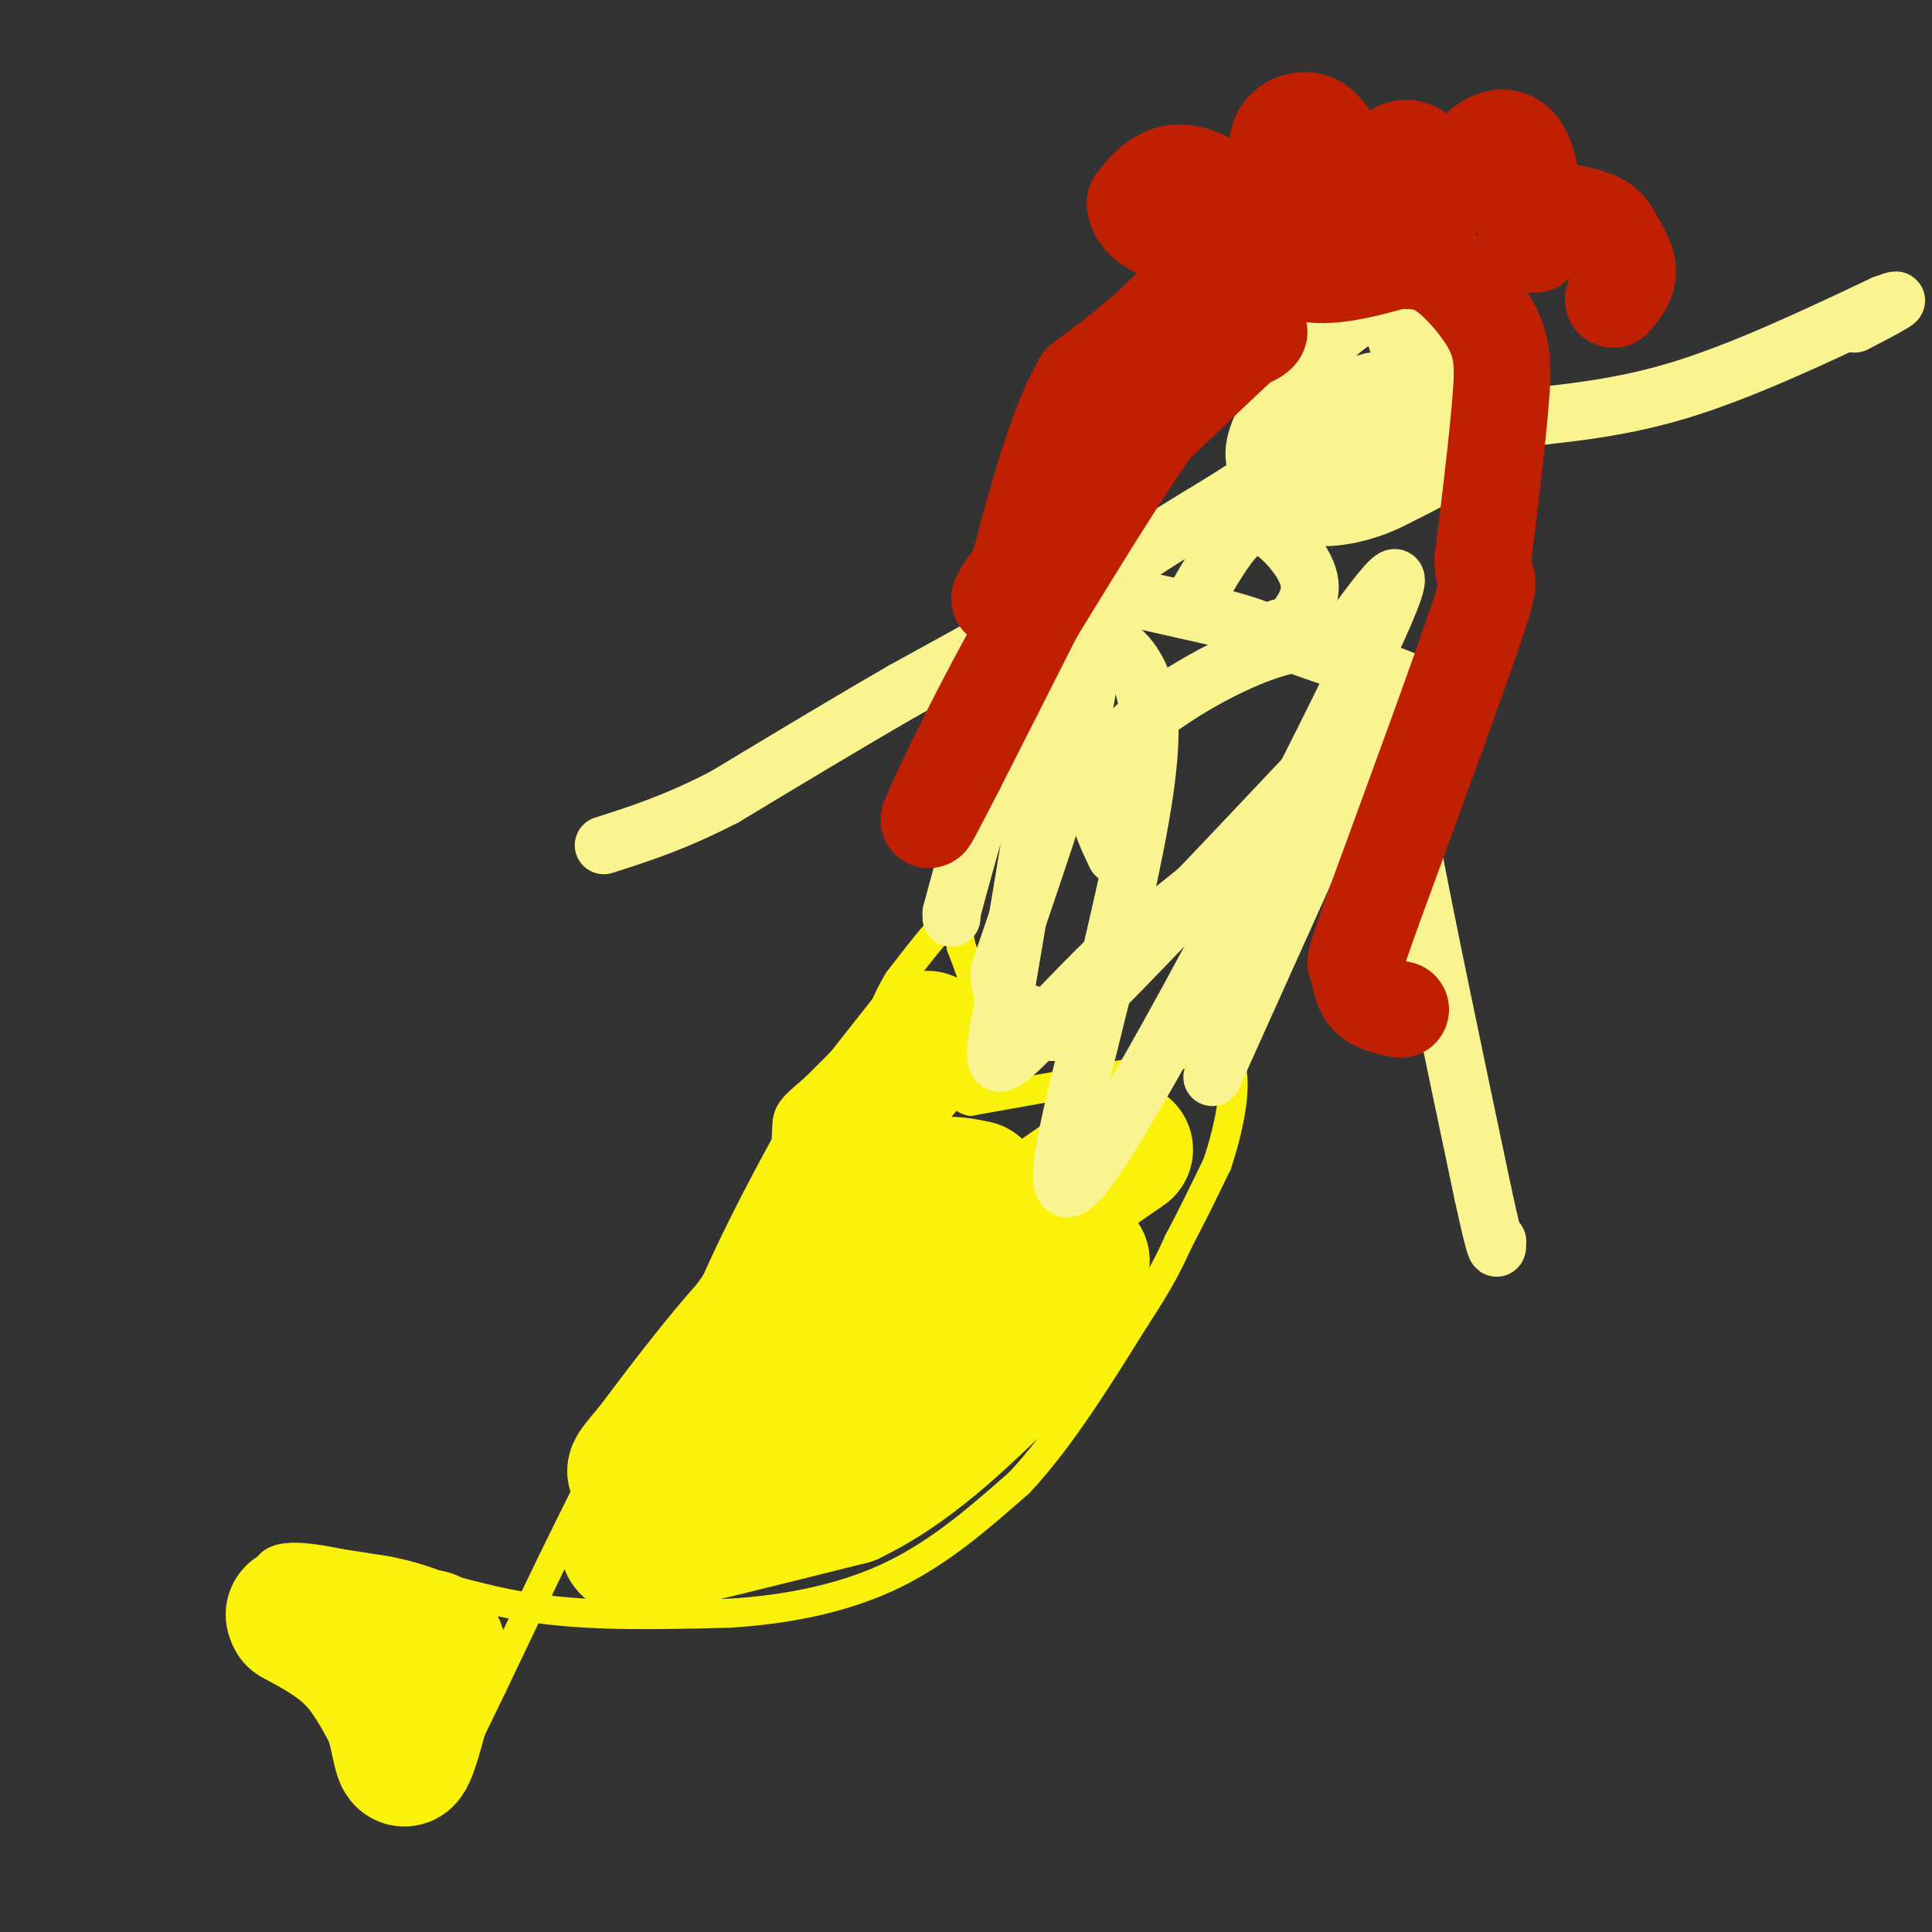 <svg viewBox='0 0 400 400' version='1.1' xmlns='http://www.w3.org/2000/svg' xmlns:xlink='http://www.w3.org/1999/xlink'><rect x="0" y="0" width="400" height="400" fill="#333333" stroke="none"/><g fill='none' stroke='#FBF20B' stroke-width='6' stroke-linecap='round' stroke-linejoin='round'><path d='M182,212c0.000,0.000 -13.000,13.000 -13,13'/><path d='M169,225c-3.440,3.107 -5.542,4.375 -6,7c-0.458,2.625 0.726,6.607 -4,16c-4.726,9.393 -15.363,24.196 -26,39'/><path d='M133,287c-9.500,16.833 -20.250,39.417 -31,62'/><path d='M102,349c-7.452,15.321 -10.583,22.625 -15,24c-4.417,1.375 -10.119,-3.179 -13,-7c-2.881,-3.821 -2.940,-6.911 -3,-10'/><path d='M71,356c-5.133,-8.222 -16.467,-23.778 -16,-30c0.467,-6.222 12.733,-3.111 25,0'/><path d='M80,326c9.000,1.511 19.000,5.289 31,7c12.000,1.711 26.000,1.356 40,1'/><path d='M151,334c12.622,-0.778 24.178,-3.222 34,-8c9.822,-4.778 17.911,-11.889 26,-19'/><path d='M211,307c8.333,-8.833 16.167,-21.417 24,-34'/><path d='M235,273c5.500,-8.333 7.250,-12.167 9,-16'/><path d='M244,257c2.833,-5.333 5.417,-10.667 8,-16'/><path d='M252,241c2.533,-7.511 4.867,-18.289 2,-22c-2.867,-3.711 -10.933,-0.356 -19,3'/><path d='M235,222c-8.833,1.500 -21.417,3.750 -34,6'/><path d='M201,228c-4.667,-0.844 0.667,-5.956 2,-12c1.333,-6.044 -1.333,-13.022 -4,-20'/><path d='M199,196c-0.844,-4.756 -0.956,-6.644 -3,-5c-2.044,1.644 -6.022,6.822 -10,12'/><path d='M186,203c-2.667,4.333 -4.333,9.167 -6,14'/><path d='M180,217c-4.000,10.000 -11.000,28.000 -18,46'/><path d='M162,263c0.000,0.000 0.100,0.100 0.1,0.1'/><path d='M162,263c0.000,0.000 0.100,0.100 0.1,0.1'/></g>
<g fill='none' stroke='#FBF20B' stroke-width='28' stroke-linecap='round' stroke-linejoin='round'><path d='M233,238c-13.917,9.583 -27.833,19.167 -35,25c-7.167,5.833 -7.583,7.917 -8,10'/><path d='M190,273c-7.667,6.667 -22.833,18.333 -38,30'/><path d='M152,303c-9.000,7.000 -12.500,9.500 -16,12'/><path d='M136,315c-4.044,2.978 -6.156,4.422 -6,5c0.156,0.578 2.578,0.289 5,0'/><path d='M135,320c7.667,-1.667 24.333,-5.833 41,-10'/><path d='M176,310c12.167,-5.833 22.083,-15.417 32,-25'/><path d='M208,285c8.000,-8.167 12.000,-16.083 16,-24'/><path d='M224,261c-3.911,-2.089 -21.689,4.689 -32,6c-10.311,1.311 -13.156,-2.844 -16,-7'/><path d='M192,215c0.000,0.000 -15.000,19.000 -15,19'/><path d='M177,234c-6.778,11.178 -16.222,29.622 -20,39c-3.778,9.378 -1.889,9.689 0,10'/><path d='M157,283c4.933,-5.067 17.267,-22.733 26,-31c8.733,-8.267 13.867,-7.133 19,-6'/><path d='M202,246c-2.067,0.133 -16.733,3.467 -30,13c-13.267,9.533 -25.133,25.267 -37,41'/><path d='M135,300c-6.167,7.167 -3.083,4.583 0,2'/><path d='M61,335c4.333,2.333 8.667,4.667 12,8c3.333,3.333 5.667,7.667 8,12'/><path d='M81,355c1.689,4.622 1.911,10.178 3,9c1.089,-1.178 3.044,-9.089 5,-17'/><path d='M89,347c1.622,-4.111 3.178,-5.889 0,-7c-3.178,-1.111 -11.089,-1.556 -19,-2'/><path d='M70,338c-5.711,-1.289 -10.489,-3.511 -9,-4c1.489,-0.489 9.244,0.756 17,2'/><path d='M78,336c4.500,0.833 7.250,1.917 10,3'/><path d='M88,339c1.833,0.500 1.417,0.250 1,0'/></g>
<g fill='none' stroke='#F9F490' stroke-width='12' stroke-linecap='round' stroke-linejoin='round'><path d='M197,190c0.000,0.000 0.000,-1.000 0,-1'/><path d='M197,189c2.524,-9.524 8.833,-32.833 15,-47c6.167,-14.167 12.190,-19.190 19,-24c6.810,-4.810 14.405,-9.405 22,-14'/><path d='M253,104c7.244,-4.622 14.356,-9.178 24,-12c9.644,-2.822 21.822,-3.911 34,-5'/><path d='M311,87c11.378,-1.311 22.822,-2.089 36,-6c13.178,-3.911 28.089,-10.956 43,-18'/><path d='M390,63c6.167,-2.333 0.083,0.833 -6,4'/><path d='M251,223c0.000,0.000 27.000,-60.000 27,-60'/><path d='M278,163c6.167,-12.833 8.083,-14.917 10,-17'/><path d='M288,146c2.333,1.833 3.167,14.917 4,28'/><path d='M292,174c3.167,16.833 9.083,44.917 15,73'/><path d='M307,247c3.000,13.833 3.000,11.917 3,10'/><path d='M216,127c0.000,0.000 -29.000,16.000 -29,16'/><path d='M187,143c-11.000,6.333 -24.000,14.167 -37,22'/><path d='M150,165c-10.333,5.333 -17.667,7.667 -25,10'/><path d='M222,121c0.000,0.000 31.000,7.000 31,7'/><path d='M253,128c7.000,1.833 9.000,2.917 11,4'/><path d='M264,132c8.467,2.978 24.133,8.422 29,10c4.867,1.578 -1.067,-0.711 -7,-3'/><path d='M286,139c-2.167,-0.500 -4.083,-0.250 -6,0'/><path d='M248,123c2.833,-4.833 5.667,-9.667 8,-12c2.333,-2.333 4.167,-2.167 6,-2'/><path d='M262,109c3.156,1.644 8.044,6.756 9,11c0.956,4.244 -2.022,7.622 -5,11'/><path d='M266,131c-1.000,1.667 -1.000,0.333 -1,-1'/><path d='M262,99c0.000,0.000 3.000,-6.000 3,-6'/><path d='M265,93c-0.083,-1.571 -1.792,-2.500 0,-7c1.792,-4.500 7.083,-12.571 12,-17c4.917,-4.429 9.458,-5.214 14,-6'/><path d='M291,63c3.714,0.690 6.000,5.417 9,11c3.000,5.583 6.714,12.024 5,17c-1.714,4.976 -8.857,8.488 -16,12'/><path d='M289,103c-5.152,2.781 -10.030,3.735 -13,4c-2.970,0.265 -4.030,-0.159 -7,-2c-2.970,-1.841 -7.848,-5.097 -9,-9c-1.152,-3.903 1.424,-8.451 4,-13'/><path d='M264,83c2.702,-6.357 7.458,-15.750 11,-22c3.542,-6.250 5.869,-9.357 9,-4c3.131,5.357 7.065,19.179 11,33'/><path d='M295,90c1.482,7.198 -0.313,8.694 -4,10c-3.687,1.306 -9.267,2.422 -13,0c-3.733,-2.422 -5.621,-8.383 -6,-12c-0.379,-3.617 0.749,-4.891 3,-6c2.251,-1.109 5.626,-2.055 9,-3'/><path d='M225,135c0.500,3.000 1.000,6.000 -2,17c-3.000,11.000 -9.500,30.000 -16,49'/><path d='M207,201c-0.357,9.381 6.750,8.333 9,10c2.250,1.667 -0.357,6.048 8,-2c8.357,-8.048 27.679,-28.524 47,-49'/><path d='M271,160c9.335,-11.108 9.172,-14.380 9,-14c-0.172,0.380 -0.354,4.410 -5,11c-4.646,6.590 -13.756,15.740 -22,23c-8.244,7.260 -15.622,12.630 -23,18'/><path d='M230,198c-8.143,7.667 -17.000,17.833 -21,21c-4.000,3.167 -3.143,-0.667 -1,-13c2.143,-12.333 5.571,-33.167 9,-54'/><path d='M217,152c2.486,-12.526 4.203,-16.842 6,-19c1.797,-2.158 3.676,-2.158 7,0c3.324,2.158 8.093,6.474 8,19c-0.093,12.526 -5.046,33.263 -10,54'/><path d='M228,206c-5.452,22.560 -14.083,51.958 -2,35c12.083,-16.958 44.881,-80.274 57,-106c12.119,-25.726 3.560,-13.863 -5,-2'/><path d='M278,133c-3.333,-0.571 -9.167,-1.000 -19,3c-9.833,4.000 -23.667,12.429 -29,20c-5.333,7.571 -2.167,14.286 1,21'/></g>
<g fill='none' stroke='#BF2001' stroke-width='20' stroke-linecap='round' stroke-linejoin='round'><path d='M272,56c-7.756,-7.378 -15.511,-14.756 -21,-18c-5.489,-3.244 -8.711,-2.356 -11,-1c-2.289,1.356 -3.644,3.178 -5,5'/><path d='M235,42c-0.022,2.156 2.422,5.044 6,6c3.578,0.956 8.289,-0.022 13,-1'/><path d='M254,47c0.156,2.956 -5.956,10.844 -12,17c-6.044,6.156 -12.022,10.578 -18,15'/><path d='M224,79c-5.167,8.833 -9.083,23.417 -13,38'/><path d='M211,117c-3.400,7.867 -5.400,8.533 -3,5c2.400,-3.533 9.200,-11.267 16,-19'/><path d='M224,103c8.000,-8.333 20.000,-19.667 32,-31'/><path d='M256,72c6.083,-5.262 5.292,-2.917 3,-2c-2.292,0.917 -6.083,0.405 -14,10c-7.917,9.595 -19.958,29.298 -32,49'/><path d='M213,129c-9.644,16.689 -17.756,33.911 -20,39c-2.244,5.089 1.378,-1.956 5,-9'/><path d='M198,159c8.833,-17.333 28.417,-56.167 48,-95'/><path d='M246,64c11.422,-16.467 15.978,-10.133 22,-8c6.022,2.133 13.511,0.067 21,-2'/><path d='M289,54c5.226,-0.167 7.792,0.417 11,3c3.208,2.583 7.060,7.167 9,11c1.940,3.833 1.970,6.917 2,10'/><path d='M311,78c-0.333,8.000 -2.167,23.000 -4,38'/><path d='M307,116c0.133,5.867 2.467,1.533 -1,12c-3.467,10.467 -12.733,35.733 -22,61'/><path d='M284,189c-4.119,11.607 -3.417,10.125 -3,11c0.417,0.875 0.548,4.107 2,6c1.452,1.893 4.226,2.446 7,3'/><path d='M265,39c-0.578,-4.244 -1.156,-8.489 0,-11c1.156,-2.511 4.044,-3.289 6,-3c1.956,0.289 2.978,1.644 4,3'/><path d='M275,28c0.524,4.833 -0.167,15.417 2,16c2.167,0.583 7.190,-8.833 11,-12c3.810,-3.167 6.405,-0.083 9,3'/><path d='M297,35c1.268,2.665 -0.062,7.828 1,7c1.062,-0.828 4.517,-7.646 8,-11c3.483,-3.354 6.995,-3.244 9,0c2.005,3.244 2.502,9.622 3,16'/><path d='M318,47c0.415,3.524 -0.047,4.335 -1,3c-0.953,-1.335 -2.396,-4.816 0,-6c2.396,-1.184 8.632,-0.070 12,1c3.368,1.070 3.868,2.096 5,4c1.132,1.904 2.895,4.687 3,7c0.105,2.313 -1.447,4.157 -3,6'/></g>
</svg>